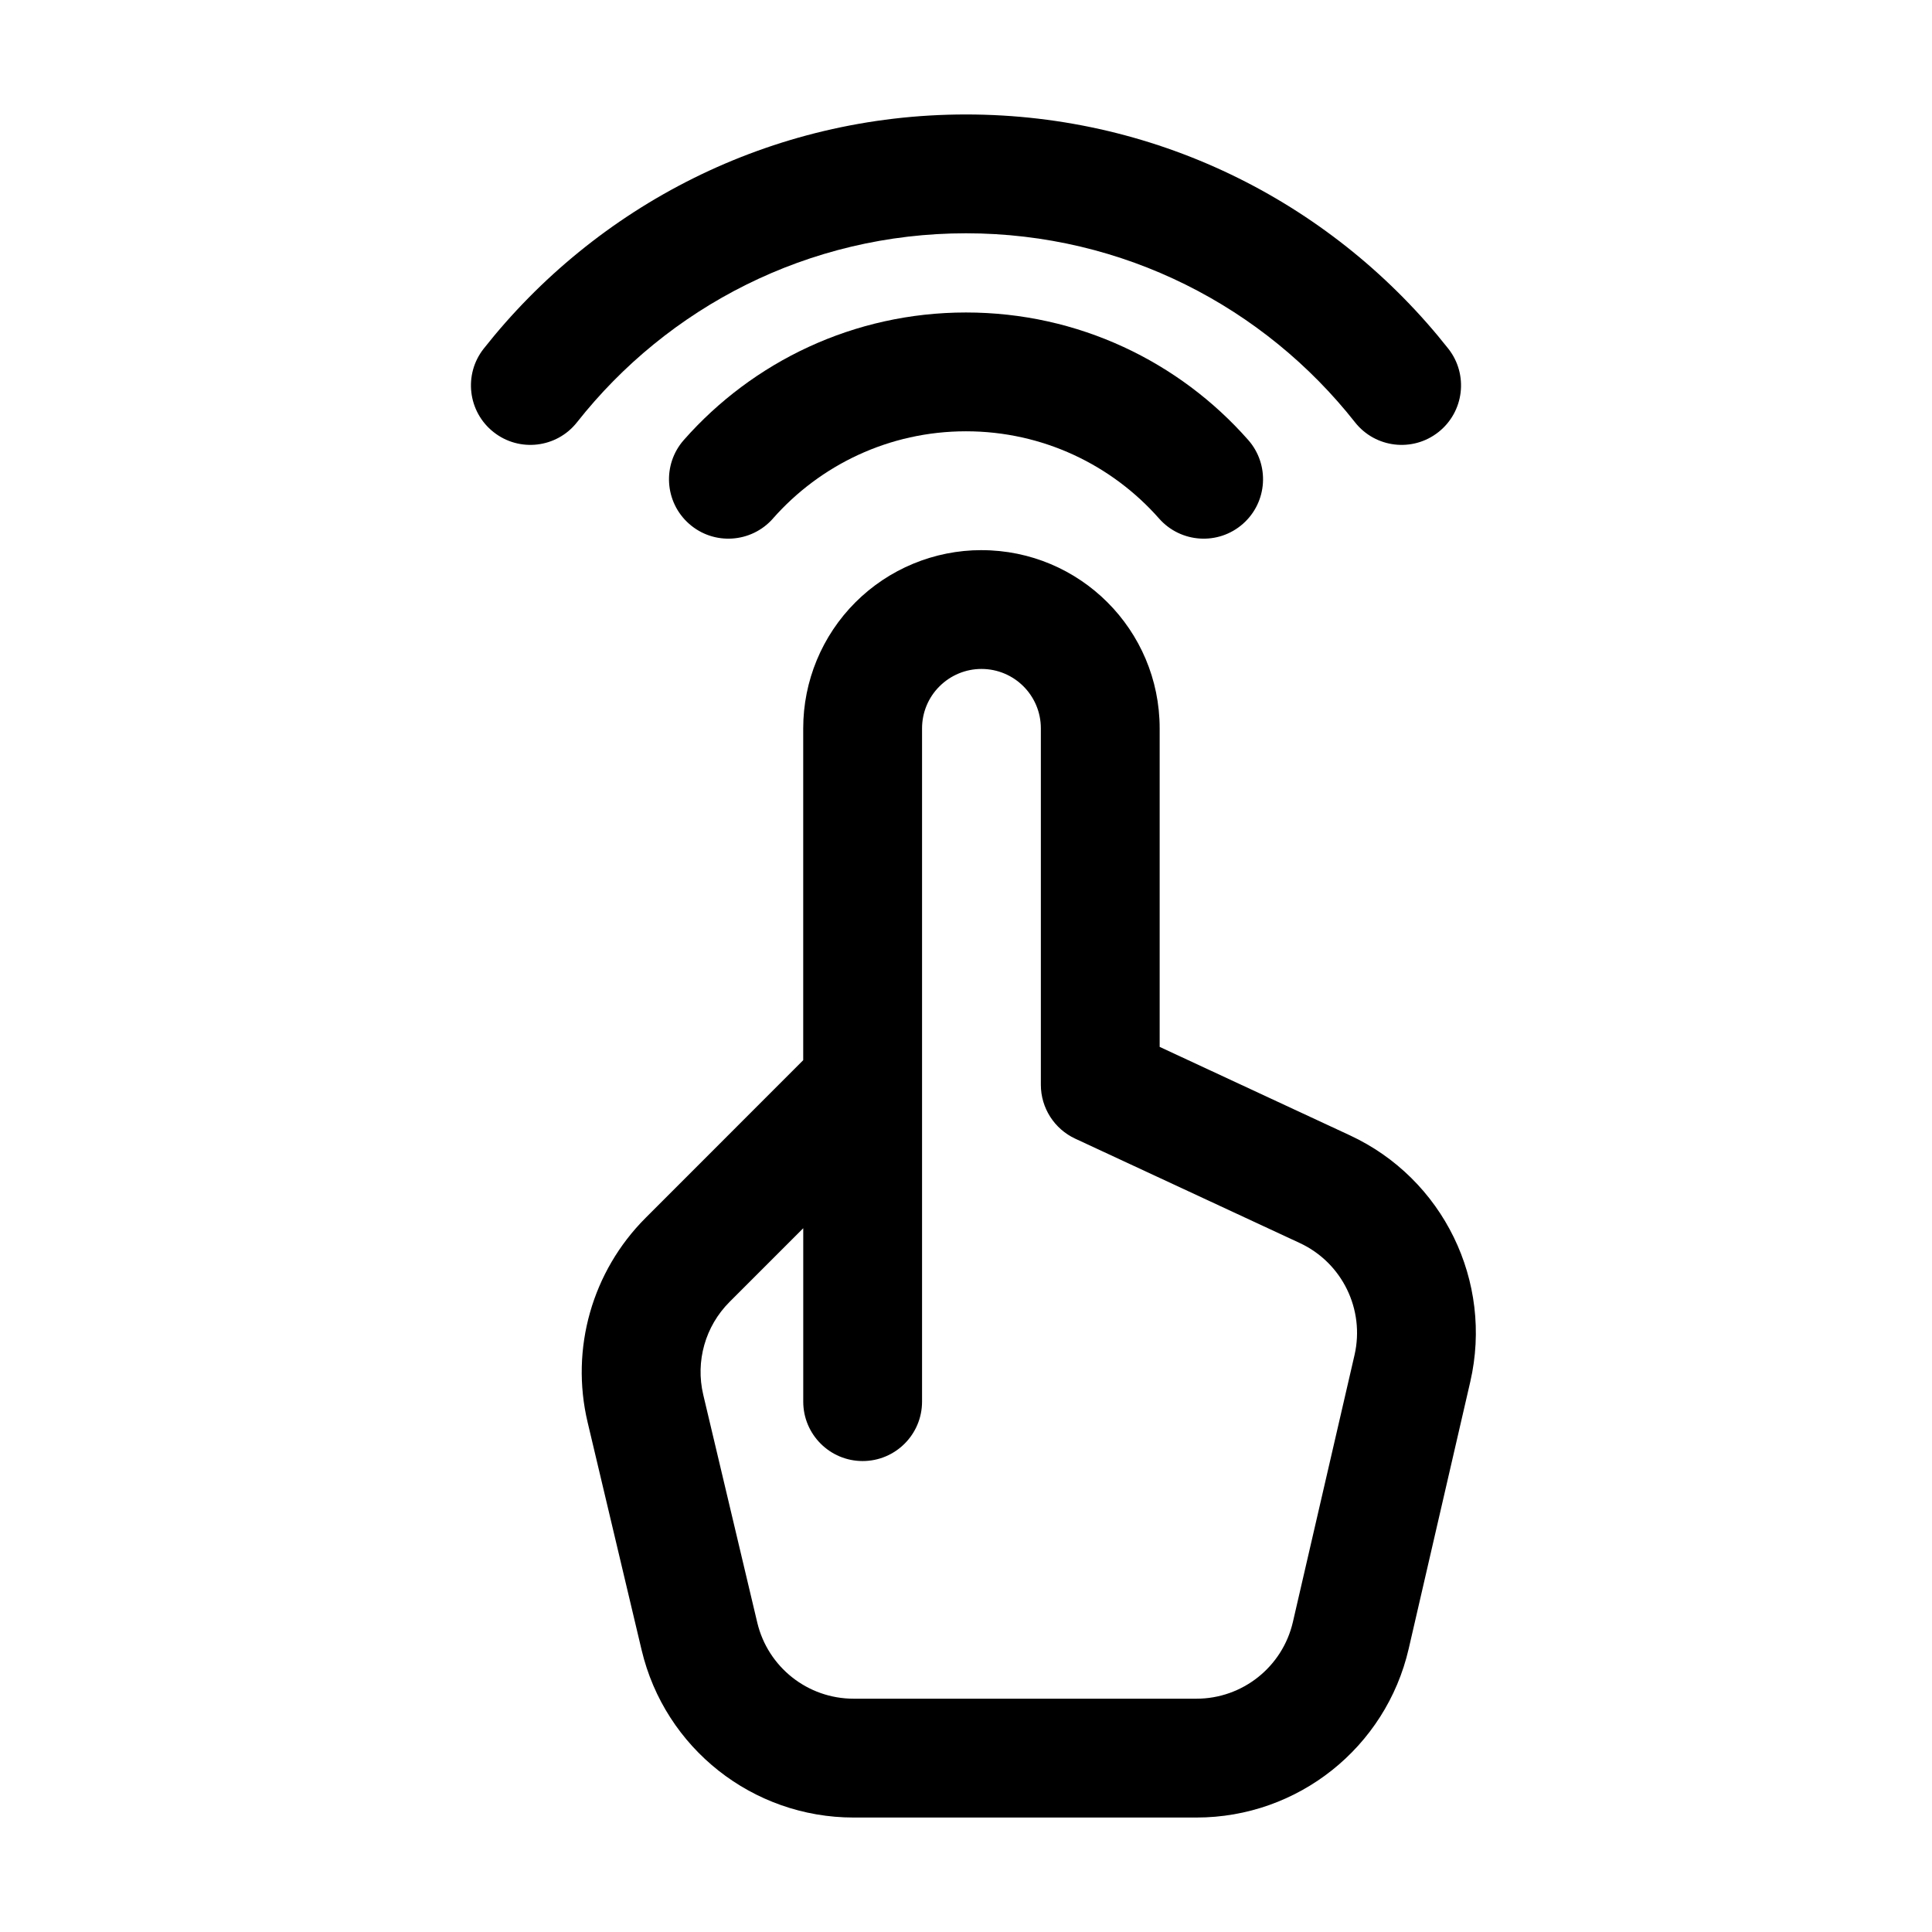 <?xml version="1.0" encoding="UTF-8"?>
<!-- Uploaded to: ICON Repo, www.svgrepo.com, Generator: ICON Repo Mixer Tools -->
<svg fill="#000000" width="800px" height="800px" version="1.1" viewBox="144 144 512 512" xmlns="http://www.w3.org/2000/svg">
 <g fill-rule="evenodd">
  <path d="m404.09 289.79c-12.512 0-24.539 4.977-33.398 13.832-8.859 8.859-13.832 20.867-13.832 33.398v87.938l-41.773 41.797c-14.168 14.168-19.984 34.656-15.367 54.137l14.316 60.375c6.172 26.031 29.43 44.398 56.176 44.398h90.855c26.891 0 50.215-18.559 56.258-44.754 4.914-21.371 11.355-49.227 16.312-70.723 6.129-26.598-7.18-53.844-31.93-65.328l-50.383-23.426v-84.41c0-26.094-21.141-47.23-47.23-47.23zm-47.23 179.71-19.523 19.523c-6.445 6.445-9.07 15.742-6.969 24.602 0 0 14.316 60.352 14.316 60.375 2.812 11.82 13.371 20.172 25.527 20.172h90.855c12.219 0 22.82-8.438 25.566-20.34l16.332-70.742c2.769-12.07-3.273-24.457-14.527-29.684l-59.492-27.648c-5.543-2.582-9.109-8.145-9.109-14.273v-94.465c0-8.691-7.031-15.742-15.742-15.742-4.176 0-8.164 1.66-11.125 4.617-2.961 2.938-4.617 6.949-4.617 11.125v178.43c0 8.691-7.055 15.742-15.742 15.742-8.691 0-15.742-7.055-15.742-15.742v-45.953z"/>
  <path d="m296.91 255.91c24.035-30.5 61.297-50.086 103.09-50.086s79.055 19.586 103.09 50.086c5.375 6.824 15.281 7.996 22.105 2.602 6.824-5.375 7.996-15.281 2.625-22.105-29.809-37.785-75.992-62.074-127.82-62.074s-98.012 24.289-127.82 62.074c-5.375 6.824-4.199 16.73 2.625 22.105 6.824 5.394 16.73 4.219 22.105-2.602z"/>
  <path d="m348.82 281.43c12.512-14.191 30.816-23.133 51.18-23.133s38.668 8.941 51.18 23.133c5.75 6.508 15.703 7.137 22.211 1.387 6.527-5.75 7.137-15.723 1.387-22.23-18.262-20.719-45.008-33.777-74.773-33.777s-56.512 13.059-74.773 33.777c-5.75 6.508-5.144 16.48 1.387 22.23 6.508 5.75 16.457 5.121 22.211-1.387z"/>
 </g>
</svg>